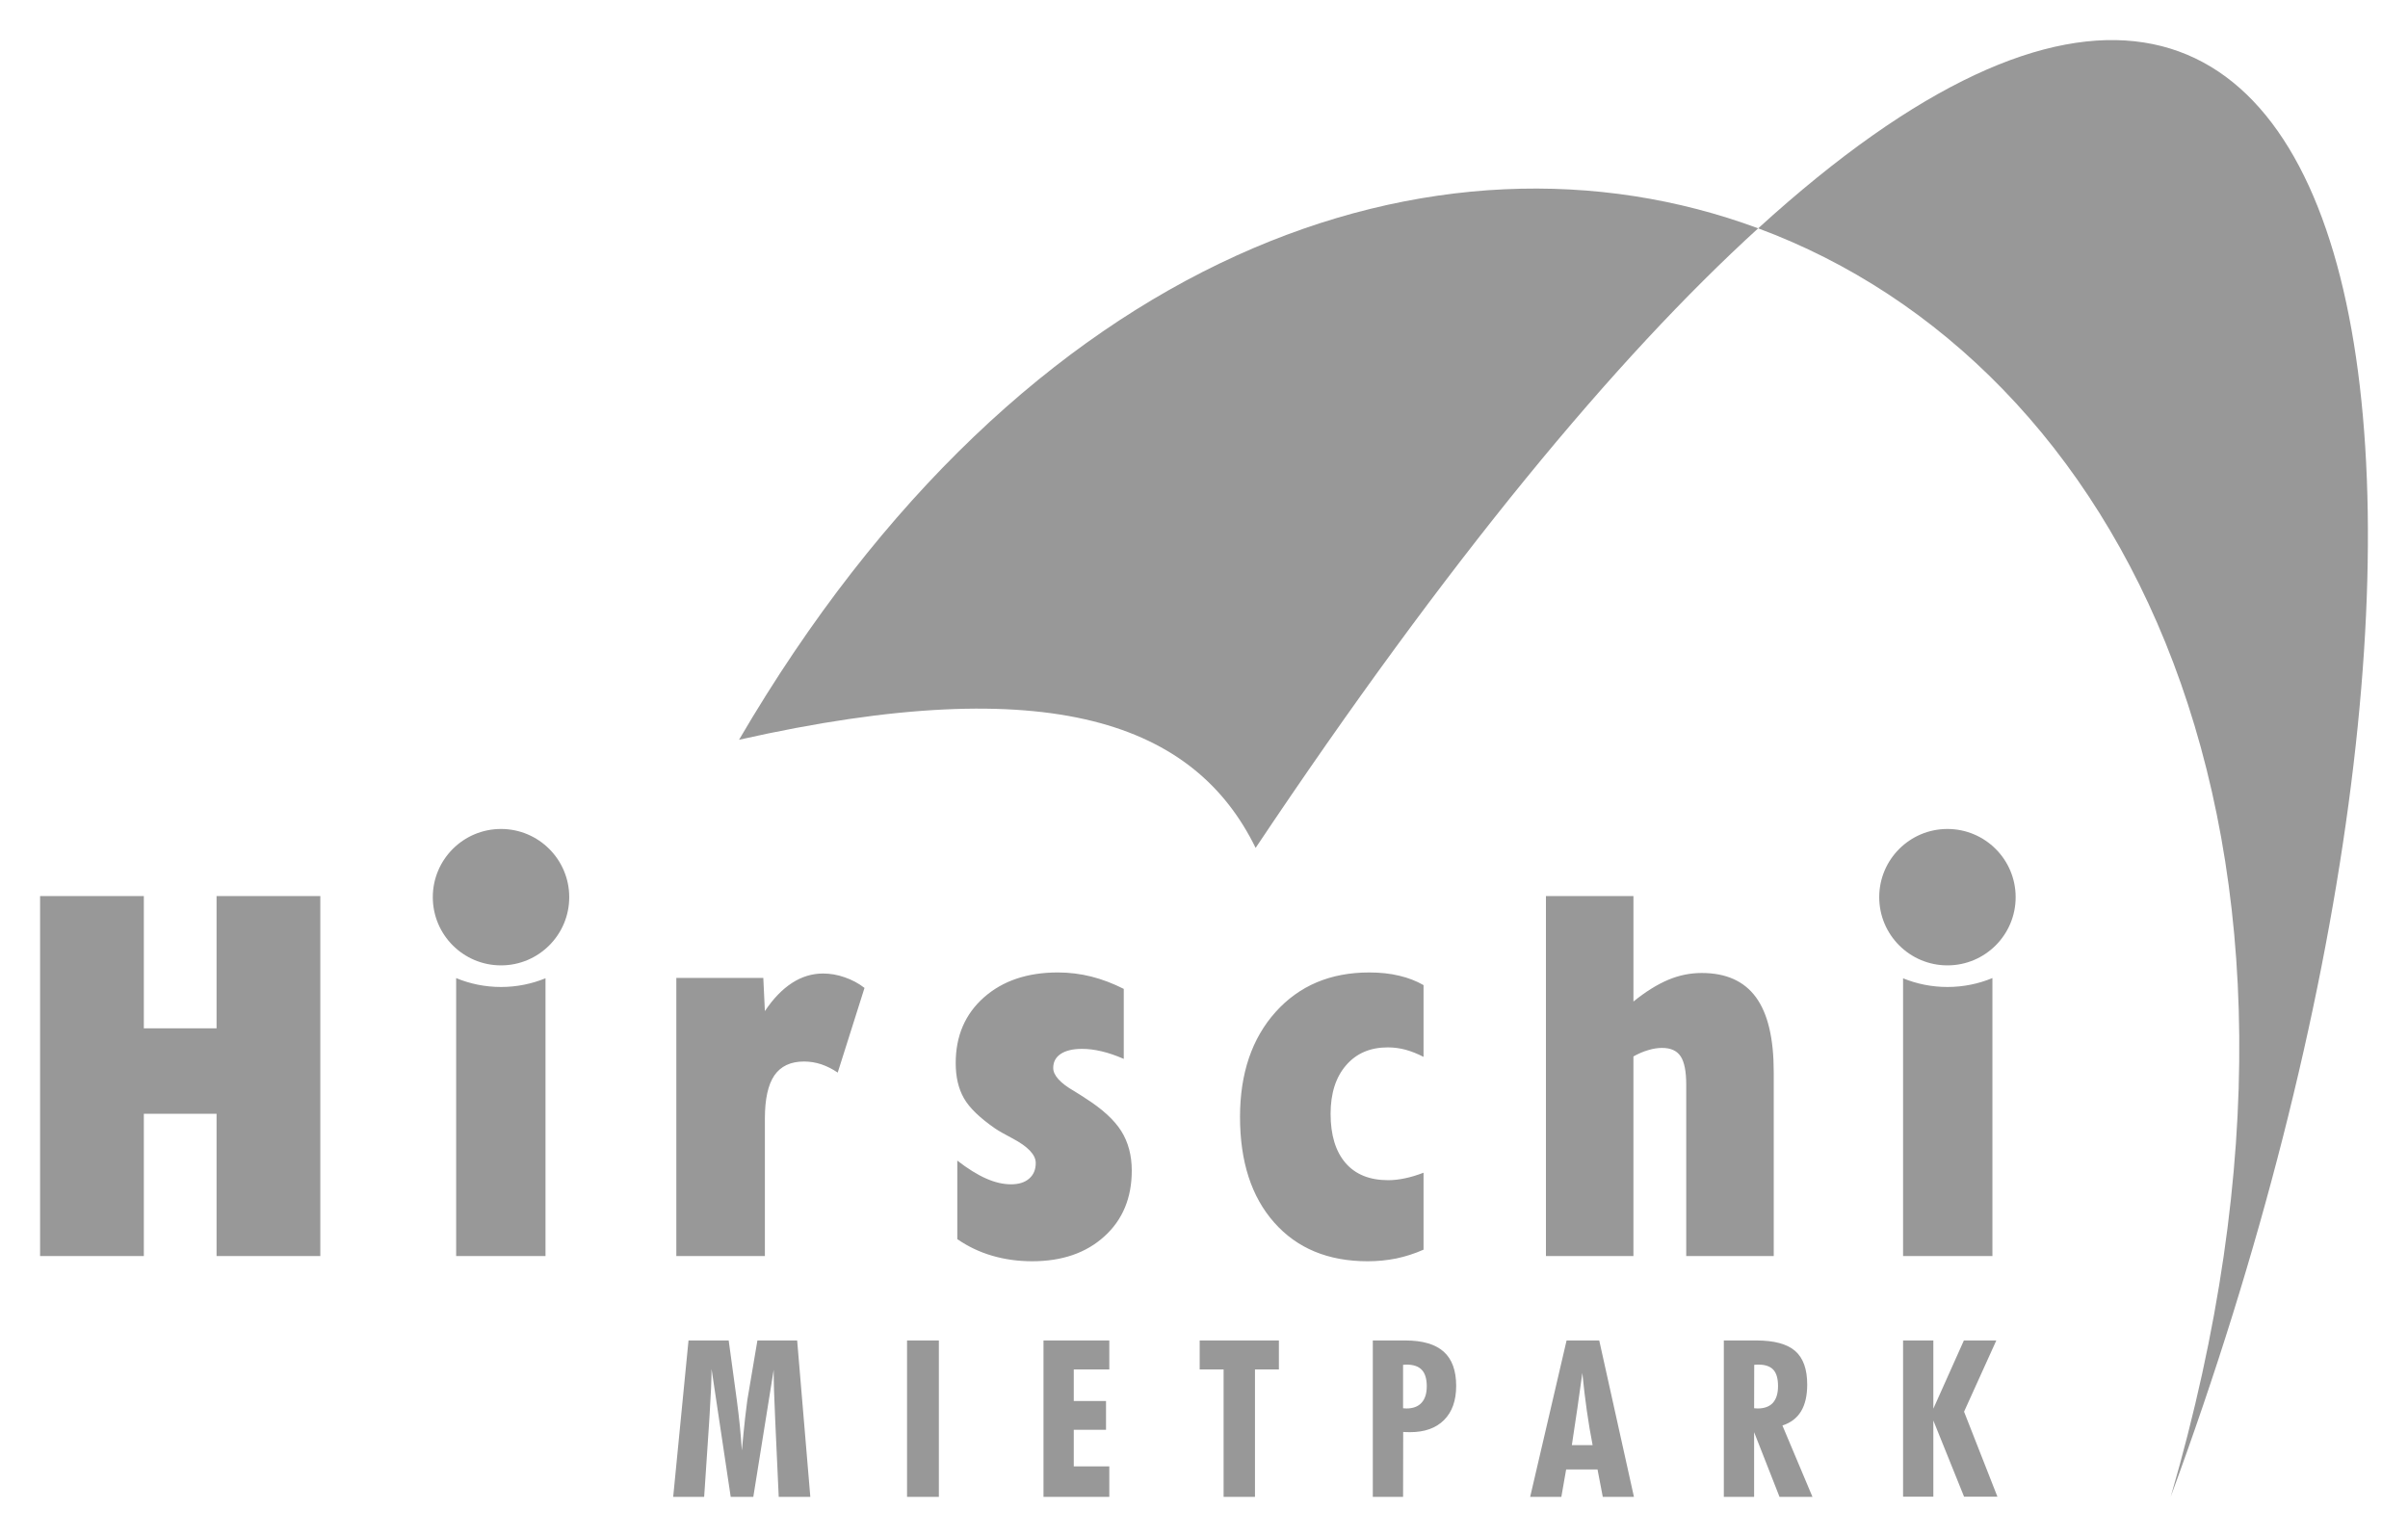 <?xml version="1.0" encoding="UTF-8"?>
<!DOCTYPE svg PUBLIC "-//W3C//DTD SVG 1.1//EN" "http://www.w3.org/Graphics/SVG/1.1/DTD/svg11.dtd">
<!-- Creator: CorelDRAW 2020 (64-Bit) -->
<svg xmlns="http://www.w3.org/2000/svg" xml:space="preserve" width="120.158mm" height="76.706mm" version="1.1" style="shape-rendering:geometricPrecision; text-rendering:geometricPrecision; image-rendering:optimizeQuality; fill-rule:evenodd; clip-rule:evenodd"
viewBox="0 0 13386.02 8545.31"
 xmlns:xlink="http://www.w3.org/1999/xlink"
 xmlns:xodm="http://www.corel.com/coreldraw/odm/2003">
 <defs>
  <style type="text/css">
   <![CDATA[
    .fil1 {fill:none}
    .fil0 {fill:#989898}
   ]]>
  </style>
 </defs>
 <g id="Ebene_x0020_1">
  <path class="fil0" d="M2785.14 4609.02c209.39,0 379.21,169.81 379.21,379.2 0,209.39 -169.81,379.2 -379.21,379.2 -209.39,0 -379.2,-169.8 -379.2,-379.2 0,-209.38 169.8,-379.2 379.2,-379.2zm7793.95 3712.29l0 -868.41 168.32 0 0 379.33 169.73 -379.33 180.31 0 -179.3 395.99 185.4 472.42 -185.4 0 -170.74 -423.42 0 423.42 -168.32 0zm-996.34 1.23l0 -869.64 180.73 0c99.22,0 171.15,19.52 215.89,58.33 44.52,39.04 66.84,101.04 66.84,186.44 0,61.97 -11.39,111.57 -34.36,149.18 -22.73,37.6 -57.28,63.8 -103.44,78.86l167.08 396.82 -183.17 0 -141.27 -359.81 0 359.81 -168.31 0zm168.31 -492.74c2.04,0 5.29,0.21 9.78,0.58 4.66,0.41 7.91,0.61 9.75,0.61 37.61,0 65.85,-10.56 84.96,-31.49 18.93,-21.12 28.49,-52.05 28.49,-92.9 0,-41.68 -8.77,-71.97 -26.05,-90.88 -17.46,-19.09 -45.33,-28.64 -83.73,-28.64 -5.9,0 -10.58,0.21 -13.64,0.4 -3.23,0.21 -6.07,0.41 -8.93,0.79l-0.62 241.53zm-1244.92 492.74l202.45 -869.64 181.54 0 192.92 869.64 -173.2 0 -29.29 -152.47 -174.41 0 -26.64 152.47 -173.38 0zm231.72 -287.83l115.47 0c-11.98,-60.78 -22.76,-124.42 -32.12,-190.89 -9.56,-66.49 -17.89,-136.59 -25.01,-210.39 -8.71,65.02 -18.08,131.1 -27.84,197.98 -9.54,66.91 -19.91,134.59 -30.5,203.3zm-1106.51 287.83l0 -869.64 180.92 0c95.55,0 166.49,20.71 213.05,62.2 46.34,41.46 69.5,104.88 69.5,190.25 0,81.54 -22.34,144.75 -67.25,189.7 -44.76,45.08 -107.76,67.68 -188.67,67.68 -10.16,0 -18.07,-0.2 -23.35,-0.42 -5.5,-0.21 -10.59,-0.38 -15.26,-0.79l-0.61 361.03 -168.32 0zm168.32 -492.74c2.02,0 5.08,0.21 9.11,0.58 4.32,0.41 7.33,0.61 9.4,0.61 36.96,0 65.03,-10.56 84.34,-31.91 19.32,-21.12 28.85,-51.64 28.85,-91.3 0,-41.26 -9.12,-71.72 -27.43,-91.25 -18.29,-19.72 -46.73,-29.47 -85.77,-29.47 -2.07,0 -5.08,0.21 -9.4,0.61 -4.03,0.38 -7.1,0.58 -9.11,0.58l0 241.53zm-997.75 492.74l0 -708.63 -132.95 0 0 -161.01 440.31 0 0 161.01 -132.95 0 0 708.63 -174.41 0zm-1001.22 0l0 -869.64 365.89 0 0 161.01 -197.56 0 0 175.62 179.28 0 0 159.8 -179.28 0 0 203.66 197.56 0 0 169.56 -365.89 0zm-758.48 0l0 -869.64 176.86 0 0 869.64 -176.86 0zm-1300.01 0l85.18 -869.64 223.36 0 45.16 331.76c6.71,50.39 12.39,98.81 17.08,145.16 4.46,46.13 8.11,91.05 10.95,134.78 7.11,-76.66 13.21,-137.02 18.11,-181.34 5.07,-44.32 9.12,-77.06 12.19,-98.59l56.1 -331.76 220.98 0 73.17 869.64 -175.62 0 -18.52 -403.92c-0.42,-9.56 -1.04,-23.78 -1.83,-42.89 -5.09,-105.51 -7.72,-192.12 -7.72,-259.59l-113.24 706.4 -125.62 0 -106.52 -711.27c0,59.14 -3.64,143.91 -10.76,253.88 -1.66,25.02 -2.65,43.49 -3.49,55.89l-26.84 401.5 -172.14 0zm7083.52 -3713.51c209.39,0 379.18,169.81 379.18,379.21 0,209.38 -169.79,379.18 -379.18,379.18 -209.39,0 -379.2,-169.8 -379.2,-379.18 0,-209.39 169.8,-379.21 379.2,-379.21zm-1052.11 -3339.52c-1779.59,-659.8 -4073.25,119.66 -5665.28,2843.5 1746.67,-393.21 2535.99,-84.24 2871.62,601.23 1071.77,-1603.19 2002.29,-2723.61 2793.65,-3444.73z"/>
  <path class="fil0" d="M9773.63 1269.5c3566.11,-3249.55 4297.01,1618.22 2293.59,7051.44 1079.6,-3707.4 -276.7,-6303.69 -2293.59,-7051.44zm-9550.84 5714.22l0 -2001.76 576.75 0 0 735.45 404.35 0 0 -735.45 576.76 0 0 2001.76 -576.76 0 0 -791.12 -404.35 0 0 791.12 -576.75 0zm2312.97 0l0 -1545.48c76.85,31.77 161.07,49.33 249.39,49.33 87.52,0 170.98,-17.26 247.26,-48.49l0 1544.64 -496.65 0zm1223.93 0l0 -1546.61 483.48 0 8.79 184.6c45.9,-68.86 95.73,-120.63 150.42,-156.28 54.2,-35.16 111.83,-52.74 172.88,-52.74 40.05,0 80.09,6.82 120.13,21 40.05,13.68 77.17,33.21 110.38,59.09l-148.96 470.78c-29.29,-20.02 -59.57,-35.16 -90.83,-45.9 -30.77,-10.26 -63.01,-15.64 -96.7,-15.64 -74.23,0 -128.93,25.88 -164.57,77.17 -35.17,51.76 -52.75,131.37 -52.75,239.28l0 765.25 -492.27 0zm1561.89 -94.25l0 -436.59c58.11,44.93 111.35,78.14 160.18,99.62 48.36,21.5 94.75,32.24 138.7,32.24 42.98,0 76.68,-10.74 100.61,-31.74 24.42,-21.01 36.62,-49.81 36.62,-86.94 0,-45.9 -43.95,-91.81 -131.37,-137.71 -41.99,-21.98 -73.75,-40.05 -94.74,-54.21 -84.49,-58.6 -142.59,-114.29 -172.88,-167.51 -30.76,-53.73 -45.9,-118.68 -45.9,-196.33 0,-150.42 52.25,-272 156.76,-364.8 104.51,-92.29 241.24,-138.7 411.2,-138.7 63.97,0 126,7.83 186.05,22.95 60.07,15.16 120.14,38.1 180.22,68.39l0 389.22c-43.96,-19.05 -84.99,-33.21 -123.07,-42.01 -38.11,-9.28 -74.23,-13.68 -108.91,-13.68 -50.31,0 -89.86,9.28 -118.18,27.84 -27.84,18.56 -42.01,44.45 -42.01,78.15 0,41.01 38.57,83.99 115.74,128.44 26.87,16.6 47.38,29.3 61.53,39.06 94.75,60.07 161.66,121.12 200.74,183.14 39.05,62.03 58.59,135.28 58.59,220.24 0,151.88 -50.79,273.97 -152.38,365.78 -101.57,92.31 -235.38,138.21 -401.42,138.21 -78.13,0 -152.36,-10.26 -222.19,-30.76 -70.33,-20.52 -134.8,-51.29 -193.89,-92.31zm2591.84 58.6c-49.81,21.97 -100.12,38.11 -150.92,48.85 -51.27,10.25 -104.01,15.62 -159.67,15.62 -219.28,0 -392.64,-71.79 -519.13,-214.88 -126.98,-143.1 -190.47,-338.92 -190.47,-587.99 0,-241.24 65.93,-435.6 197.31,-582.61 131.86,-147 305.22,-220.26 521.07,-220.26 61.05,0 116.73,5.87 166.54,18.07 50.3,11.74 95.23,29.31 135.28,52.26l0 398.99c-35.17,-18.07 -68.87,-31.27 -101.1,-40.05 -31.74,-8.3 -64.46,-12.7 -97.67,-12.7 -97.67,0 -174.84,33.22 -231.96,99.63 -57.14,65.93 -85.95,156.28 -85.95,269.59 0,118.18 27.83,209.48 83.02,273.46 55.18,63.98 134.29,95.72 237.33,95.72 28.81,0 59.59,-3.42 91.82,-10.25 32.22,-6.35 67.38,-17.09 104.51,-31.26l0 427.8zm680.4 35.65l0 -2001.76 486.41 0 0 586.51c66.91,-54.21 130.88,-94.25 191.91,-120.12 61.05,-25.9 123.56,-38.6 187.53,-38.6 135.29,0 235.89,44.94 301.8,135.29 65.93,90.34 98.66,228.54 98.66,415.59l0 1023.1 -486.41 0 0 -952.78c0,-73.25 -10.26,-125.99 -30.76,-157.25 -20.51,-31.75 -55.19,-47.37 -104.02,-47.37 -23.46,0 -49.33,3.9 -76.19,12.2 -27.36,7.82 -54.7,19.54 -82.53,35.17l0 1110.02 -486.41 0zm1985.29 0l0 -1544.35c76.1,31.06 159.37,48.2 246.61,48.2 88.59,0 173.02,-17.66 250.05,-49.62l0 1545.77 -496.66 0z"/>
  <rect class="fil1" width="13386.02" height="8545.31"/>
 </g>
</svg>
